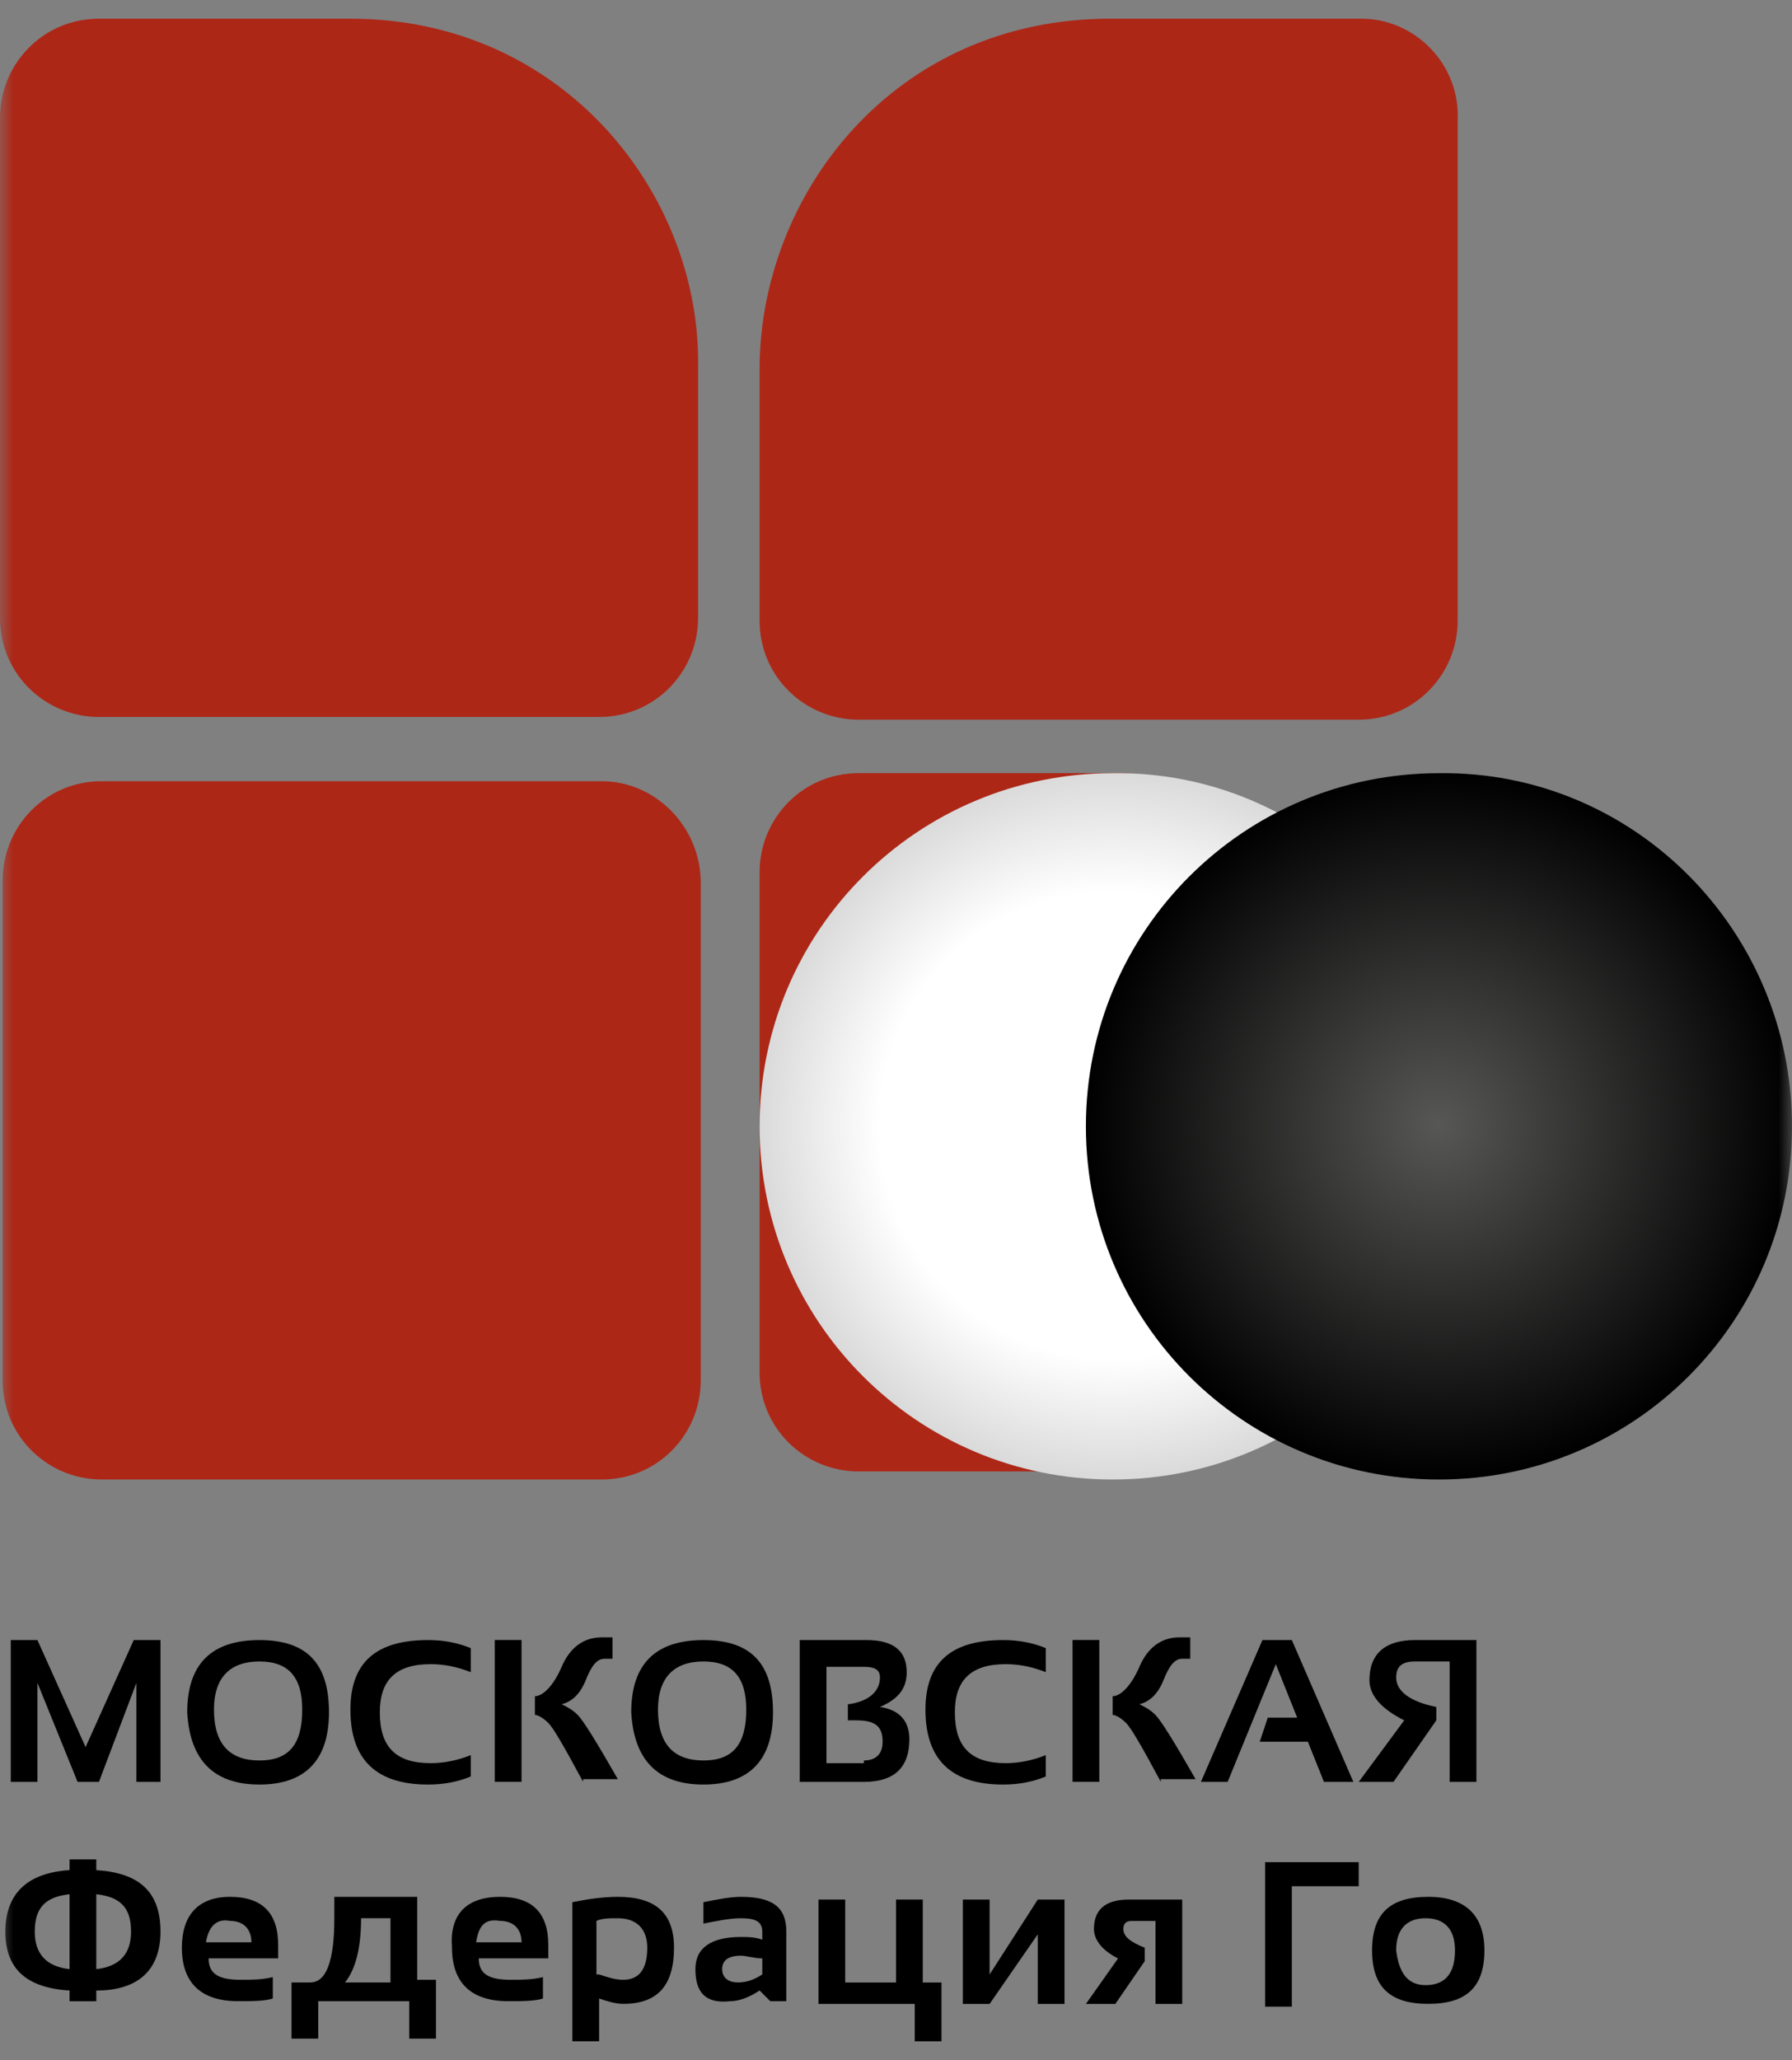<?xml version="1.0" encoding="UTF-8"?> <svg xmlns="http://www.w3.org/2000/svg" width="67" height="77" viewBox="0 0 67 77" fill="none"><rect x="0" y="0" width="67" height="77" fill="#808080" stroke="none"/><mask id="mask0_784_2826" style="mask-type:luminance" maskUnits="userSpaceOnUse" x="0" y="0" width="67" height="77"><path d="M67 0H0V77H67V0Z" fill="white"></path></mask><g mask="url(#mask0_784_2826)"><path d="M41.9 28.898H32.1C30 28.898 28.4 30.598 28.4 32.598V51.298C28.4 53.398 30.1 54.998 32.1 54.998H41.9C44 54.998 45.6 53.298 45.6 51.298V32.698C45.7 30.598 44 28.898 41.9 28.898Z" fill="#AD2717"></path><path d="M22.5 29.199H3.8C1.7 29.199 0.1 30.899 0.1 32.899V51.599C0.1 53.699 1.8 55.299 3.8 55.299H22.5C24.6 55.299 26.2 53.599 26.2 51.599V32.999C26.2 30.899 24.5 29.199 22.5 29.199Z" fill="#AD2717"></path><path d="M13.1 0.699H3.7C1.6 0.699 0 2.399 0 4.399V23.099C0 25.199 1.7 26.799 3.7 26.799H22.4C24.5 26.799 26.1 25.099 26.1 23.099V13.699C26.2 7.299 21.1 0.699 13.1 0.699Z" fill="#AD2717"></path><path d="M50.9 0.699H41.5C33.4 0.699 28.4 7.299 28.4 13.799V23.199C28.4 25.299 30.1 26.899 32.1 26.899H50.8C52.9 26.899 54.5 25.199 54.5 23.199V4.499C54.6 2.399 52.9 0.699 50.9 0.699Z" fill="#AD2717"></path><path d="M54.8 42.1C54.8 49.4 48.9 55.3 41.6 55.3C34.3 55.3 28.4 49.4 28.4 42.1C28.4 34.8 34.3 28.9 41.6 28.9C48.9 28.8 54.8 34.8 54.8 42.1Z" fill="url(#paint0_radial_784_2826)"></path><path d="M67 42.1C67 49.4 61.1 55.3 53.8 55.3C46.5 55.3 40.6 49.4 40.6 42.1C40.6 34.8 46.5 28.9 53.8 28.9C61.1 28.8 67 34.8 67 42.1Z" fill="url(#paint1_radial_784_2826)"></path><path d="M0.4 66.601V61.301H1.4L3.2 65.301L5 61.301H6V66.601H5.1V62.901L3.7 66.601H2.9L1.4 62.901V66.601H0.4Z" fill="black"></path><path d="M7 64.001C7 62.201 7.9 61.301 9.7 61.301C11.5 61.301 12.3 62.201 12.3 64.001C12.3 65.801 11.4 66.701 9.7 66.701C8 66.701 7.1 65.801 7 64.001ZM9.7 65.801C10.8 65.801 11.3 65.201 11.3 63.901C11.3 62.701 10.8 62.101 9.7 62.101C8.6 62.101 8 62.701 8 63.901C8 65.201 8.6 65.801 9.7 65.801Z" fill="black"></path><path d="M17.601 66.401C17.101 66.601 16.601 66.701 16.001 66.701C14.101 66.701 13.101 65.801 13.101 63.901C13.101 62.101 14.101 61.301 16.001 61.301C16.601 61.301 17.101 61.401 17.601 61.601V62.501C17.101 62.301 16.601 62.201 16.101 62.201C14.801 62.201 14.201 62.801 14.201 64.001C14.201 65.301 14.801 65.901 16.101 65.901C16.601 65.901 17.101 65.801 17.601 65.601V66.401Z" fill="black"></path><path d="M19.5 61.299V66.599H18.5V61.299H19.5ZM21.8 66.599C21.1 65.299 20.7 64.599 20.5 64.399C20.3 64.199 20.1 64.099 20 64.099V63.399C20.3 63.399 20.7 62.999 21 62.299C21.3 61.599 21.8 61.199 22.5 61.199H22.9V61.999H22.6C22.3 61.999 22.1 62.299 21.9 62.799C21.7 63.299 21.4 63.599 21 63.699C21.2 63.799 21.4 63.899 21.6 64.099C21.8 64.299 22.3 65.099 23.1 66.499H21.8V66.599Z" fill="black"></path><path d="M23.601 64.001C23.601 62.201 24.501 61.301 26.301 61.301C28.101 61.301 28.901 62.201 28.901 64.001C28.901 65.801 28.001 66.701 26.301 66.701C24.601 66.701 23.701 65.801 23.601 64.001ZM26.301 65.801C27.401 65.801 27.901 65.201 27.901 63.901C27.901 62.701 27.401 62.101 26.301 62.101C25.201 62.101 24.601 62.701 24.601 63.901C24.601 65.201 25.201 65.801 26.301 65.801Z" fill="black"></path><path d="M29.9 66.601V61.301H32.4C33.4 61.301 33.9 61.701 33.9 62.501C33.9 63.101 33.6 63.501 32.9 63.801C33.6 63.901 34 64.301 34 65.001C34 66.101 33.4 66.601 32.3 66.601H29.9ZM32.3 65.801C32.7 65.801 33 65.601 33 65.101C33 64.501 32.7 64.301 32 64.301H31.7V63.701C32.5 63.601 32.9 63.201 32.9 62.701C32.9 62.401 32.7 62.301 32.3 62.301H30.9V65.901H32.3V65.801Z" fill="black"></path><path d="M39.101 66.401C38.601 66.601 38.101 66.701 37.501 66.701C35.601 66.701 34.601 65.801 34.601 63.901C34.601 62.101 35.601 61.301 37.501 61.301C38.101 61.301 38.601 61.401 39.101 61.601V62.501C38.601 62.301 38.101 62.201 37.601 62.201C36.301 62.201 35.701 62.801 35.701 64.001C35.701 65.301 36.301 65.901 37.601 65.901C38.101 65.901 38.601 65.801 39.101 65.601V66.401Z" fill="black"></path><path d="M41.101 61.299V66.599H40.101V61.299H41.101ZM43.401 66.599C42.701 65.299 42.301 64.599 42.101 64.399C41.901 64.199 41.701 64.099 41.601 64.099V63.399C41.901 63.399 42.301 62.999 42.601 62.299C42.901 61.599 43.401 61.199 44.101 61.199H44.501V61.999H44.201C43.901 61.999 43.701 62.299 43.501 62.799C43.301 63.299 43.001 63.599 42.601 63.699C42.801 63.799 43.001 63.899 43.201 64.099C43.401 64.299 43.901 65.099 44.701 66.499H43.401V66.599Z" fill="black"></path><path d="M45.9 66.601H44.9L47.2 61.301H48.3L50.6 66.601H49.5L48.9 65.101H47.1L47.4 64.201H48.5L47.7 62.201L45.9 66.601Z" fill="black"></path><path d="M54.201 66.601V62.101H52.901C52.401 62.101 52.201 62.301 52.201 62.701C52.201 63.201 52.701 63.601 53.701 63.801V64.301L52.101 66.601H50.801L52.501 64.301C51.701 63.901 51.201 63.401 51.201 62.801C51.201 61.801 51.801 61.301 52.901 61.301H55.201V66.601H54.201Z" fill="black"></path><path d="M2.6 74.4C1 74.3 0.2 73.6 0.2 72.2C0.2 70.8 1 70 2.6 69.9V69.5H3.6V69.9C5.2 70 6 70.7 6 72.2C6 73.6 5.2 74.4 3.6 74.4V74.8H2.6V74.4ZM2.6 73.6V70.8C1.7 70.9 1.3 71.3 1.3 72.2C1.3 73 1.7 73.5 2.6 73.6ZM3.6 70.8V73.6C4.5 73.5 4.9 73 4.9 72.2C4.9 71.3 4.5 70.9 3.6 70.8Z" fill="black"></path><path d="M8.6 70.898C9.8 70.898 10.4 71.498 10.4 72.698C10.4 72.898 10.4 72.998 10.4 73.198H7.8C7.8 73.798 8.2 73.998 9 73.998C9.4 73.998 9.8 73.998 10.2 73.898V74.698C9.9 74.798 9.4 74.798 8.9 74.798C7.5 74.798 6.8 74.098 6.8 72.798C6.8 71.598 7.4 70.898 8.6 70.898ZM7.7 72.598H9.4C9.4 72.098 9.1 71.798 8.6 71.798C8.1 71.698 7.8 71.998 7.7 72.598Z" fill="black"></path><path d="M10.9 76.298V74.098H11.6C12.2 74.098 12.5 73.298 12.5 71.698V70.898H15.6V73.998H16.3V76.198H15.3V74.798H11.9V76.198H10.9V76.298ZM12.9 74.098H14.6V71.698H13.5C13.5 72.798 13.3 73.598 12.9 74.098Z" fill="black"></path><path d="M18.7 70.898C19.9 70.898 20.5 71.498 20.5 72.698C20.5 72.898 20.5 72.998 20.5 73.198H17.9C17.9 73.798 18.3 73.998 19.1 73.998C19.5 73.998 19.9 73.998 20.3 73.898V74.698C20 74.798 19.5 74.798 19 74.798C17.6 74.798 16.9 74.098 16.9 72.798C16.8 71.598 17.4 70.898 18.7 70.898ZM17.8 72.598H19.5C19.5 72.098 19.2 71.798 18.7 71.798C18.1 71.698 17.9 71.998 17.8 72.598Z" fill="black"></path><path d="M21.4 71.098C21.9 70.998 22.5 70.898 23.1 70.898C24.5 70.898 25.2 71.498 25.2 72.798C25.2 74.198 24.6 74.898 23.3 74.898C23 74.898 22.7 74.798 22.4 74.698V76.298H21.4V71.098ZM22.4 73.798C22.7 73.898 23 73.998 23.3 73.998C23.9 73.998 24.2 73.598 24.2 72.798C24.2 72.098 23.8 71.698 23.1 71.698C22.8 71.698 22.5 71.698 22.3 71.798V73.798H22.4Z" fill="black"></path><path d="M26 73.598C26 72.798 26.6 72.398 27.7 72.398C28 72.398 28.2 72.398 28.5 72.498V72.198C28.5 71.798 28.2 71.698 27.7 71.698C27.3 71.698 26.8 71.798 26.3 71.898V71.098C26.8 70.998 27.3 70.898 27.7 70.898C28.9 70.898 29.4 71.298 29.4 72.198V74.798H28.8L28.4 74.398C28.1 74.598 27.7 74.798 27.3 74.798C26.4 74.898 26 74.498 26 73.598ZM27.7 73.098C27.2 73.098 27 73.298 27 73.598C27 73.898 27.2 74.098 27.6 74.098C27.9 74.098 28.2 73.998 28.5 73.798V73.198C28.2 73.198 27.9 73.098 27.7 73.098Z" fill="black"></path><path d="M30.601 74.9V71H31.601V74.1H33.501V71H34.501V74.1H35.201V76.3H34.201V74.9H30.601Z" fill="black"></path><path d="M38.8 74.9V72.3L37 74.9H36V71H37V73.8L38.8 71H39.8V74.9H38.8Z" fill="black"></path><path d="M43.201 74.9V71.8H42.301C42.101 71.8 42.001 71.9 42.001 72.1C42.001 72.4 42.301 72.6 42.801 72.8V73.3L41.701 74.9H40.601L41.801 73.2C41.201 72.9 40.901 72.5 40.901 72.1C40.901 71.4 41.301 71 42.201 71H44.201V74.9H43.201Z" fill="black"></path><path d="M47.3 74.902V69.602H50.8V70.502H48.3V75.002H47.3V74.902Z" fill="black"></path><path d="M51.3 72.898C51.3 71.498 52 70.898 53.4 70.898C54.8 70.898 55.5 71.598 55.5 72.898C55.5 74.298 54.8 74.898 53.4 74.898C52 74.898 51.3 74.298 51.3 72.898ZM53.3 74.198C54 74.198 54.4 73.798 54.4 72.898C54.4 72.098 54 71.698 53.3 71.698C52.6 71.698 52.2 72.098 52.2 72.898C52.3 73.698 52.6 74.198 53.3 74.198Z" fill="black"></path></g><defs><radialGradient id="paint0_radial_784_2826" cx="0" cy="0" r="1" gradientUnits="userSpaceOnUse" gradientTransform="translate(41.613 42.051) scale(13.203 13.203)"><stop offset="0.661" stop-color="white"></stop><stop offset="1" stop-color="#DADADA"></stop></radialGradient><radialGradient id="paint1_radial_784_2826" cx="0" cy="0" r="1" gradientUnits="userSpaceOnUse" gradientTransform="translate(53.796 42.051) scale(13.203 13.203)"><stop stop-color="#575756"></stop><stop offset="1"></stop></radialGradient></defs></svg> 